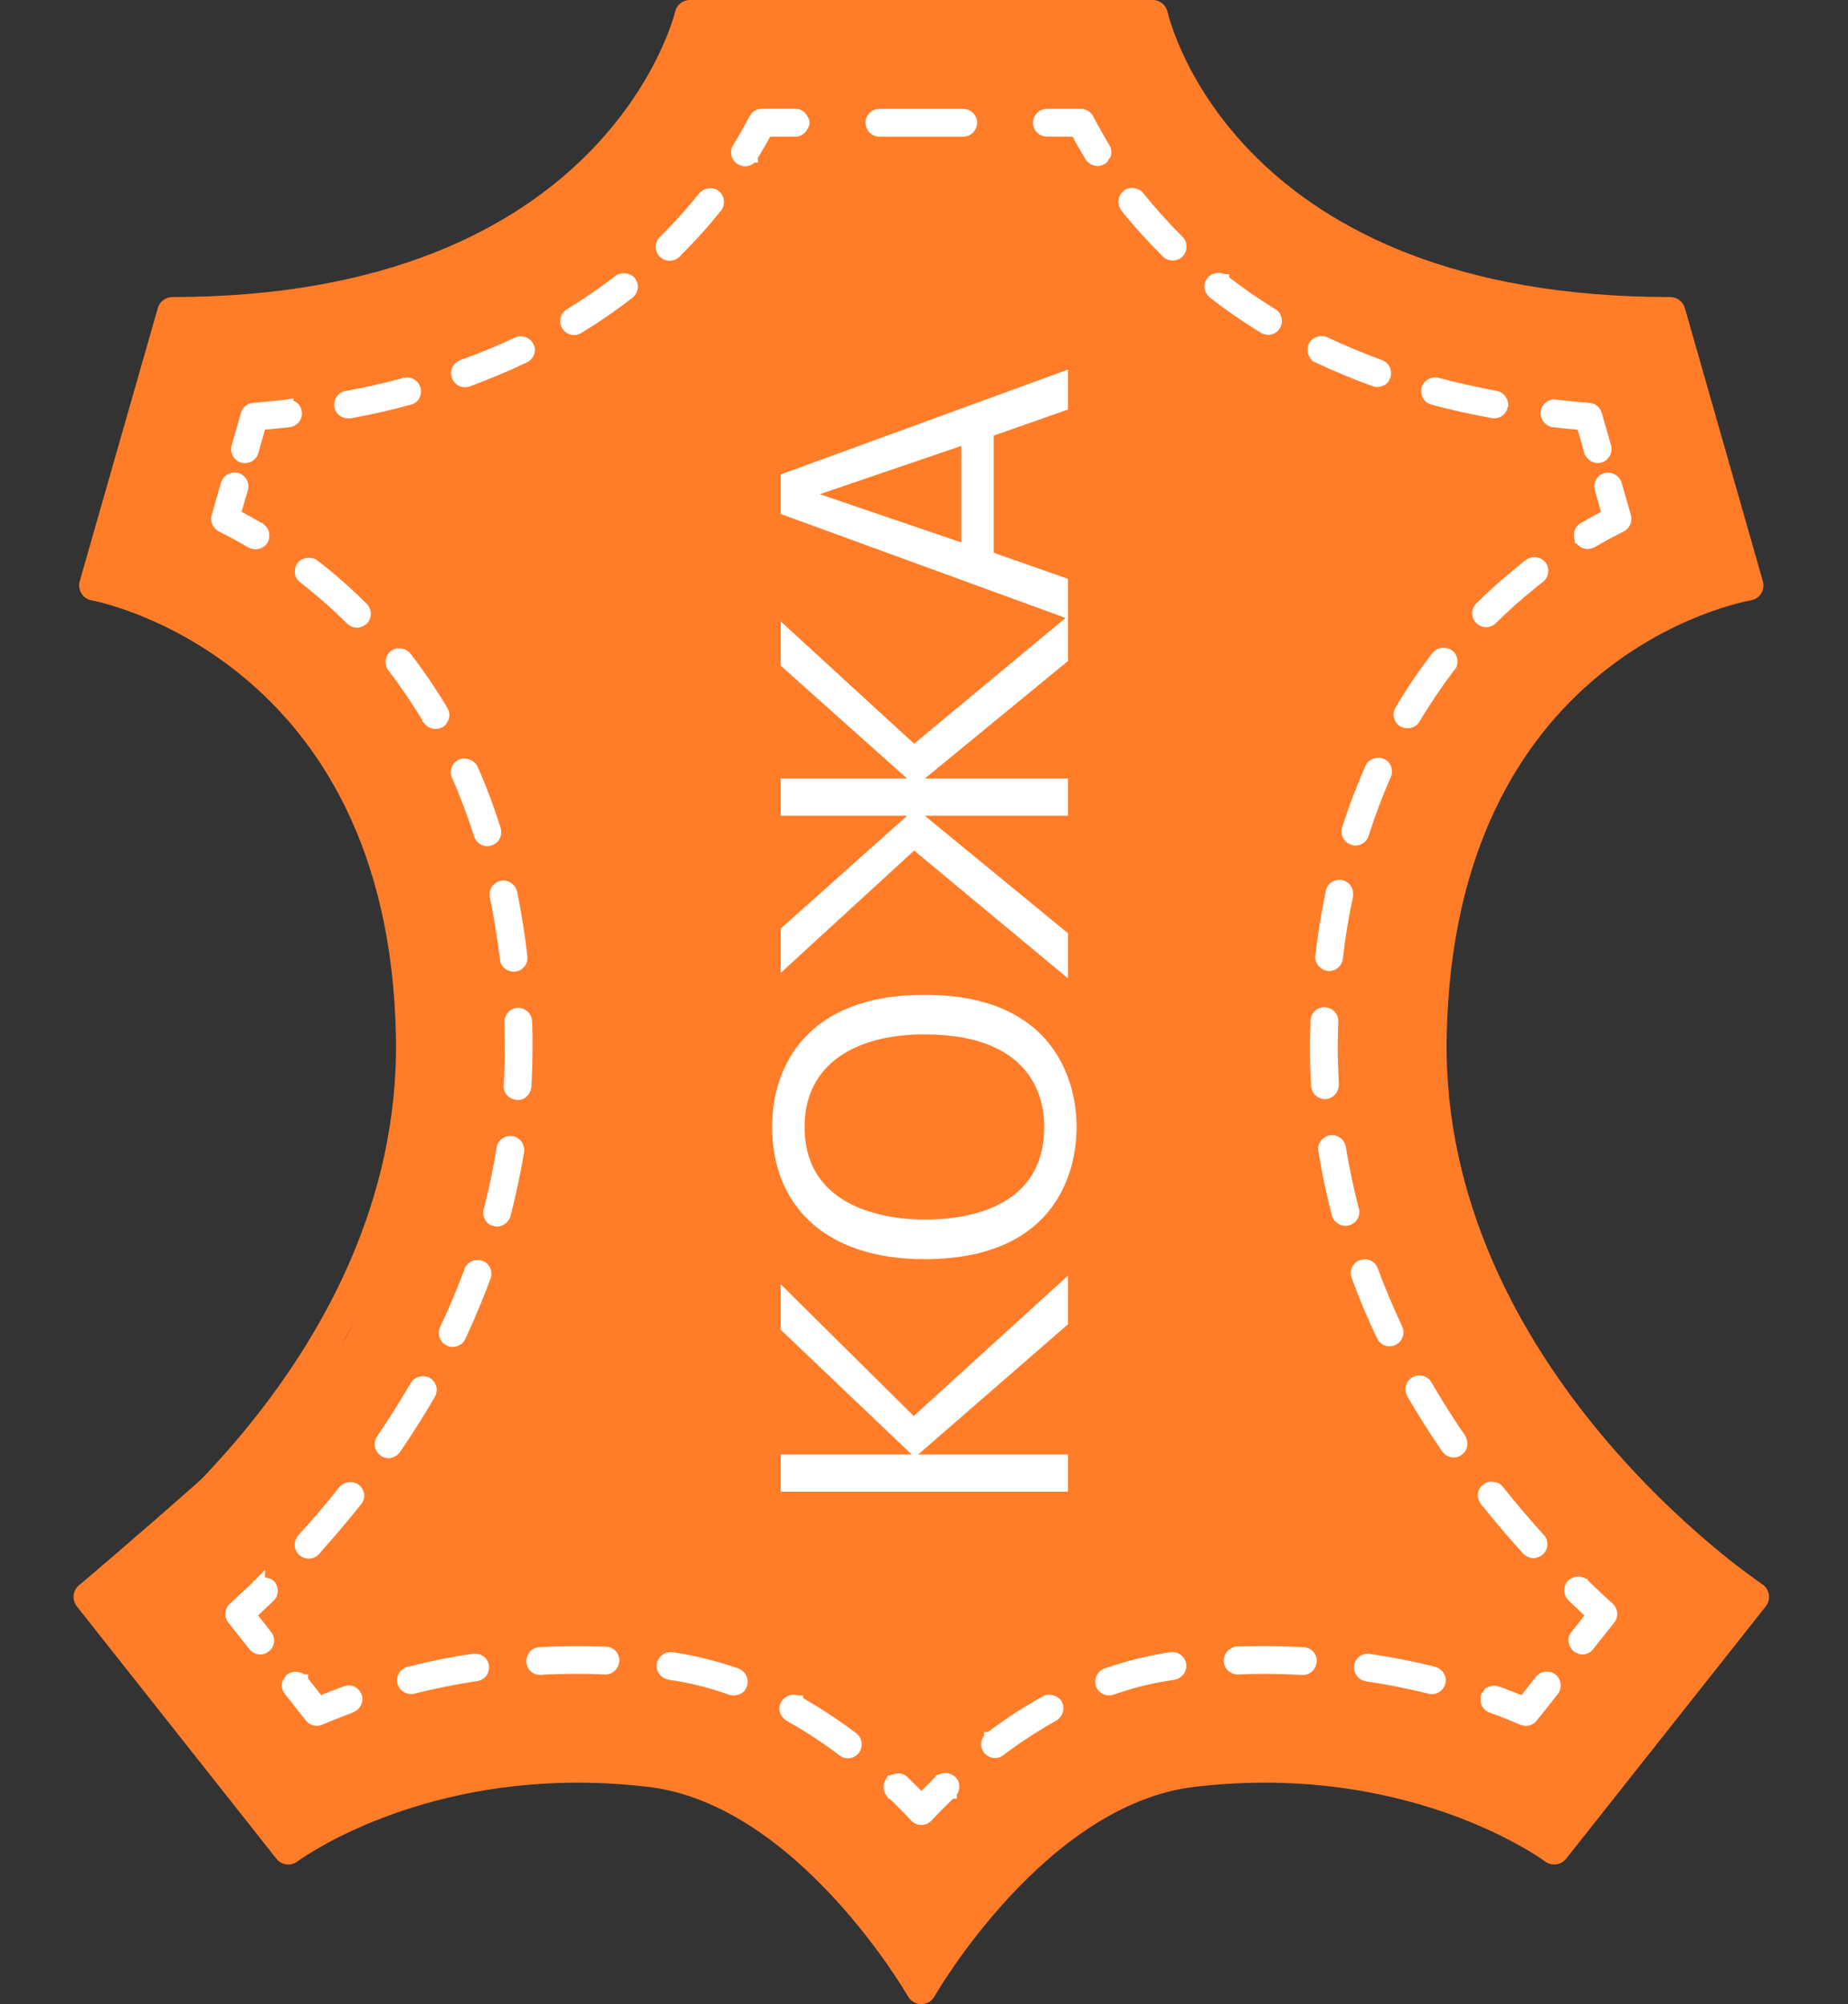 <?xml version="1.0" encoding="utf-8"?>
<!-- Generator: Adobe Illustrator 17.0.0, SVG Export Plug-In . SVG Version: 6.00 Build 0)  -->
<!DOCTYPE svg PUBLIC "-//W3C//DTD SVG 1.1//EN" "http://www.w3.org/Graphics/SVG/1.1/DTD/svg11.dtd">
<svg version="1.1" id="Слой_1" xmlns="http://www.w3.org/2000/svg" xmlns:xlink="http://www.w3.org/1999/xlink" x="0px" y="0px"
	 width="56px" height="60.732px" viewBox="0 0 56 60.732" enable-background="new 0 0 56 60.732" xml:space="preserve">
<rect x="0" y="0" width="56" height="60.732" fill="#333333" stroke="none"/>
<path fill="#FF7D29" d="M53.402,48.006c-0.099-0.063-9.757-6.544-9.563-16.597c0.221-11.495,8.852-13.153,9.219-13.217
	c0.129-0.022,0.242-0.099,0.311-0.209c0.068-0.111,0.087-0.245,0.051-0.371l-2.364-8.277c-0.057-0.197-0.239-0.334-0.445-0.334
	c-13.097,0-15.15-8.29-15.231-8.644C35.331,0.149,35.146,0,34.932,0H20.905c-0.215,0-0.401,0.149-0.448,0.359
	c-0.021,0.087-2.096,8.642-15.233,8.642c-0.205,0-0.385,0.137-0.442,0.334l-2.366,8.277c-0.036,0.125-0.016,0.26,0.052,0.372
	c0.07,0.11,0.183,0.185,0.312,0.209c0.089,0.015,8.998,1.692,9.218,13.216c0.195,10.053-9.465,16.534-9.563,16.598
	c-0.107,0.07-0.181,0.184-0.201,0.313c-0.02,0.125,0.014,0.257,0.093,0.356l6.05,7.65c0.155,0.195,0.438,0.232,0.638,0.08
	c0.032-0.023,3.215-2.387,8.489-2.387c0.699,0,1.415,0.044,2.126,0.126c4.527,0.528,7.854,6.297,7.887,6.354
	c0.082,0.145,0.234,0.232,0.4,0.232c0.165,0,0.318-0.088,0.399-0.232c0.033-0.058,3.353-5.825,7.889-6.354
	c0.711-0.082,1.427-0.126,2.126-0.126c5.254,0,8.457,2.363,8.49,2.387c0.197,0.149,0.48,0.115,0.636-0.08l6.052-7.65
	c0.08-0.1,0.113-0.231,0.092-0.356C53.581,48.19,53.51,48.077,53.402,48.006z M47.004,55.418c-1.023-0.65-4.087-2.319-8.672-2.319
	c-0.734,0-1.487,0.045-2.233,0.132c-4.079,0.476-7.123,4.553-8.18,6.169c-1.058-1.615-4.103-5.691-8.181-6.169
	c-0.747-0.087-1.498-0.132-2.233-0.132c-4.585,0-7.648,1.669-8.672,2.319l-5.484-6.934c1.898-1.398,9.749-7.757,9.568-17.093
	c-0.204-10.653-7.5-13.428-9.487-13.985l2.14-7.487C17.576,9.783,20.68,2.621,21.247,0.92h13.344
	c0.567,1.701,3.669,8.863,15.674,8.999l2.141,7.488c-1.985,0.557-9.282,3.333-9.485,13.985c-0.182,9.336,7.67,15.694,9.568,17.093
	L47.004,55.418z"/>
<path fill="#FF7D29" d="M5.194,9.213l-2.293,8.731c0,0,7.626,1.86,8.972,8.928c1.346,7.067-0.602,12.38-1.446,13.735
	c-0.844,1.354-7.994,7.4-7.994,7.4l6.581,8.399c0,0,2.039-2.819,8.631-3.074c6.592-0.256,9.585,5.858,9.585,5.858l0.605,1.177
	l1.941-2.803c0,0,3.51-3.897,8.089-3.946s9.239,2.531,9.239,2.531l5.825-7.817c0,0-4.371-3.375-6.23-6.463
	c-1.86-3.089-3.425-4.922-3.502-11.896C43.12,23,50.094,18.462,51.575,18.175c1.48-0.287,1.355-0.669,1.355-0.669l-2.422-8.293
	c0,0-9.586-0.197-11.21-2.771c-0.809-1.284-2.991-2.953-2.991-2.953l-1.643-3.083h-13.76c0,0-2.836,6.735-7.052,7.595
	C9.637,8.861,8.49,9.625,8.49,9.625L5.194,9.213z"/>
<g>
	<g>
		<path fill="#FFFFFF" d="M10.483,51.282L10.483,51.282c-0.004,0.001-0.007,0-0.01,0.001c-0.282,0.104-0.55,0.209-0.803,0.313
			l-0.528-0.668l0,0v-0.003c-0.047-0.061-0.12-0.078-0.194-0.072c-0.045,0.003-0.09,0.006-0.127,0.036
			c-0.014,0.012-0.014,0.029-0.025,0.045c-0.029,0.034-0.057,0.068-0.06,0.113c-0.005,0.057,0.009,0.116,0.047,0.164l0.637,0.806
			c0.044,0.057,0.111,0.089,0.18,0.089c0.03,0,0.061-0.007,0.09-0.02c0.292-0.126,0.606-0.248,0.942-0.372
			c0.001-0.001,0.002-0.001,0.003-0.001c0,0,0,0,0.006,0h0.007c0.014-0.008,0.02-0.021,0.033-0.028
			c0.015-0.011,0.029-0.021,0.041-0.035c0.041-0.043,0.07-0.095,0.07-0.156c0-0.028,0-0.056-0.014-0.076
			C10.737,51.302,10.599,51.232,10.483,51.282z"/>
		<path fill="#FFFFFF" d="M9.599,52.297c-0.128,0-0.252-0.061-0.331-0.162L8.631,51.33c-0.066-0.082-0.098-0.189-0.087-0.3
			c0.009-0.106,0.072-0.18,0.105-0.22c-0.021,0.025,0.001-0.03,0.047-0.067c0.088-0.07,0.182-0.076,0.238-0.081
			c0.002,0,0.004,0,0.007,0c0.116,0,0.205,0.025,0.272,0.072h0.119v0.127l0.398,0.504c0.216-0.088,0.442-0.176,0.677-0.261
			l0.041-0.012c0.227-0.07,0.439,0.061,0.509,0.263c0.024,0.026,0.024,0.097,0.024,0.139c0,0.104-0.042,0.203-0.123,0.288
			c-0.021,0.025-0.049,0.045-0.069,0.06l-0.121,0.063c-0.321,0.12-0.624,0.237-0.905,0.358C9.716,52.283,9.657,52.297,9.599,52.297z
			 M8.999,51.119l0.6,0.796c0.004,0,0.008-0.002,0.01-0.002c0.288-0.123,0.593-0.243,0.917-0.362l0.053-0.027
			c0.001-0.001,0.003-0.003,0.004-0.003l-0.021-0.063l-0.054,0.016c-0.279,0.104-0.529,0.203-0.766,0.301L9.61,51.828l-0.561-0.709
			H8.999z"/>
	</g>
	<g>
		<path fill="#FFFFFF" d="M14.359,50.303c0,0,0,0-0.007,0c-0.65,0.096-1.308,0.226-1.952,0.39c-0.103,0.027-0.178,0.116-0.178,0.218
			c0,0.021,0.007,0.042,0.007,0.063c0.027,0.102,0.123,0.171,0.226,0.171c0.02,0,0.034,0,0.054-0.006
			c0.624-0.157,1.268-0.287,1.917-0.384c0.117-0.014,0.199-0.109,0.199-0.226c0-0.015,0-0.021,0-0.034
			C14.606,50.37,14.496,50.288,14.359,50.303z"/>
		<path fill="#FFFFFF" d="M12.456,51.334c-0.192,0-0.36-0.128-0.411-0.311l-0.007-0.051c-0.004-0.021-0.006-0.041-0.006-0.063
			c0-0.188,0.131-0.354,0.32-0.402c0.64-0.163,1.303-0.296,1.973-0.395l0.066-0.003c0.216,0,0.39,0.145,0.424,0.353l0.002,0.065
			c0,0.217-0.154,0.391-0.368,0.415c-0.627,0.094-1.266,0.223-1.893,0.379C12.518,51.334,12.481,51.334,12.456,51.334z
			 M12.417,50.932c0.007,0.012,0.022,0.021,0.038,0.021v0.191l0.011-0.191c0.635-0.161,1.287-0.291,1.932-0.388l0.036-0.036
			c-0.001-0.025-0.017-0.036-0.044-0.036c-0.668,0.096-1.318,0.226-1.943,0.386c-0.021,0.006-0.034,0.022-0.034,0.032
			C12.415,50.918,12.416,50.924,12.417,50.932z"/>
	</g>
	<g>
		<path fill="#FFFFFF" d="M18.358,50.09c-0.719-0.027-1.363-0.02-2.007,0.015c-0.116,0.006-0.212,0.102-0.212,0.226
			c0,0.007,0,0.007,0,0.013c0.006,0.126,0.103,0.22,0.226,0.22h0.013c0.007,0,0.014,0,0.021-0.008
			c0.691-0.032,1.349-0.032,1.938-0.006h0.007c0.124,0,0.226-0.103,0.233-0.227v-0.006C18.577,50.194,18.475,50.09,18.358,50.09z"/>
		<path fill="#FFFFFF" d="M16.379,50.754h-0.013c-0.226,0-0.405-0.172-0.417-0.4c0-0.246,0.172-0.429,0.394-0.44
			c0.646-0.036,1.295-0.042,2.024-0.015l0,0c0.215,0,0.402,0.191,0.402,0.418c-0.013,0.245-0.198,0.424-0.424,0.424
			c-0.593-0.027-1.2-0.023-1.855,0.002l-0.004,0.004L16.379,50.754z M16.331,50.343c0,0,0.003,0.016,0.016,0.024l0.045-0.003
			c0.698-0.034,1.361-0.03,1.956-0.006c0.019,0,0.039-0.022,0.04-0.047c-0.799-0.103-1.387-0.052-2.024-0.017L16.331,50.343z"/>
	</g>
	<g>
		<path fill="#FFFFFF" d="M22.316,50.74c-0.651-0.227-1.309-0.39-1.965-0.486c-0.123-0.014-0.239,0.068-0.26,0.198
			c0,0.008,0,0.021,0,0.034c0,0.11,0.075,0.206,0.185,0.227c0.007,0,0.007,0,0.007,0c0.006,0,0.013,0,0.027,0
			c0.616,0.089,1.239,0.245,1.855,0.466c0.021,0.006,0.048,0.006,0.069,0.006c0.102,0,0.192-0.06,0.219-0.148
			c0.014-0.027,0.014-0.056,0.014-0.084C22.467,50.856,22.405,50.776,22.316,50.74z"/>
		<path fill="#FFFFFF" d="M22.234,51.376c-0.03,0-0.075,0-0.121-0.014c-0.617-0.221-1.229-0.374-1.83-0.459
			c-0.24-0.039-0.384-0.214-0.384-0.417l0.002-0.064c0.034-0.209,0.212-0.361,0.423-0.361l0.054,0.004
			c0.668,0.098,1.34,0.266,2,0.495c0.173,0.07,0.279,0.223,0.279,0.393c0,0.039,0,0.104-0.037,0.173
			C22.585,51.261,22.423,51.376,22.234,51.376z M20.324,50.443c-0.017,0-0.04,0.011-0.044,0.039c0.002,0.019,0.01,0.038,0.032,0.043
			c0.652,0.088,1.289,0.248,1.918,0.475l0.004-0.006c0.022,0,0.034-0.011,0.036-0.014l0.046-0.24l-0.063,0.181
			C21.616,50.698,20.967,50.537,20.324,50.443z"/>
	</g>
	<g>
		<path fill="#FFFFFF" d="M24.18,51.59c-0.008-0.008-0.021-0.014-0.028-0.014c0-0.008-0.007-0.008-0.007-0.008
			c-0.109-0.055-0.247-0.007-0.308,0.098c-0.015,0.032-0.028,0.068-0.028,0.108c0,0.082,0.048,0.157,0.117,0.199
			c0.548,0.307,1.096,0.664,1.63,1.068c0.041,0.033,0.089,0.048,0.137,0.048c0.068,0,0.144-0.036,0.185-0.09
			c0.075-0.102,0.055-0.246-0.041-0.322C25.288,52.269,24.728,51.898,24.18,51.59z"/>
		<path fill="#FFFFFF" d="M25.692,53.281c-0.095,0-0.184-0.032-0.256-0.09c-0.511-0.387-1.052-0.742-1.604-1.051
			c-0.134-0.082-0.214-0.221-0.214-0.366c0-0.074,0.021-0.136,0.043-0.185c0.115-0.199,0.331-0.278,0.521-0.212h0.153l0.003,0.082
			c0.527,0.301,1.069,0.659,1.611,1.064c0.182,0.145,0.216,0.407,0.081,0.589C25.952,53.217,25.82,53.281,25.692,53.281z
			 M24.01,51.768c0.581,0.361,1.135,0.724,1.661,1.122l0.021,0.009c0.01,0,0.028-0.009,0.033-0.015
			c0.012-0.017,0.006-0.045-0.009-0.057c-0.54-0.403-1.084-0.762-1.611-1.06L24.01,51.768L24.01,51.768z"/>
	</g>
	<g>
		<path fill="#FFFFFF" d="M8.163,48.044C8.162,48.044,8.163,48.044,8.163,48.044c-0.028-0.028-0.063-0.031-0.097-0.041
			c-0.079-0.025-0.163-0.024-0.226,0.035v-0.003c-0.001,0.002-0.001,0.003-0.002,0.006c-0.254,0.245-0.503,0.479-0.742,0.694
			c-0.09,0.082-0.102,0.218-0.026,0.313l0.637,0.807c0.045,0.058,0.113,0.088,0.18,0.088c0.05,0,0.1-0.017,0.143-0.051
			c0.1-0.078,0.116-0.223,0.038-0.322l-0.505-0.64c0.193-0.176,0.393-0.364,0.596-0.561C8.25,48.283,8.251,48.137,8.163,48.044
			L8.163,48.044z"/>
		<path fill="#FFFFFF" d="M7.886,50.134c-0.13,0-0.25-0.058-0.331-0.161l-0.636-0.806c-0.137-0.173-0.116-0.424,0.048-0.573
			c0.227-0.204,0.462-0.426,0.703-0.657L7.677,47.9l0.026,0.002l0.327-0.33V47.8c0.031,0.004,0.063,0.01,0.094,0.021
			c0.048,0.012,0.115,0.03,0.172,0.087l0.025,0.029c0.065,0.079,0.099,0.178,0.096,0.281c-0.003,0.111-0.049,0.215-0.131,0.291
			c-0.157,0.153-0.313,0.302-0.466,0.443l0.395,0.5c0.07,0.09,0.102,0.2,0.087,0.312c-0.014,0.112-0.07,0.211-0.158,0.279
			C8.073,50.102,7.982,50.134,7.886,50.134z M7.767,48.373c-0.186,0.176-0.367,0.345-0.543,0.504
			c-0.016,0.014-0.018,0.038-0.004,0.054l0.667,0.821c0.008,0,0.016-0.003,0.022-0.009l0.159-0.173l-0.15,0.117L7.301,48.91
			l0.132-0.121c0.192-0.175,0.39-0.361,0.591-0.557l-0.052-0.054L7.767,48.373z"/>
	</g>
	<g>
		<path fill="#FFFFFF" d="M15.934,30.957c-0.006-0.124-0.103-0.226-0.226-0.226h-0.013c-0.124,0.007-0.22,0.109-0.22,0.233v0.006
			c0.007,0.124,0.007,0.248,0.007,0.37v0.054c0.007,0.11,0.007,0.215,0.007,0.322c0,0.406-0.014,0.804-0.034,1.18
			c0,0.006,0,0.006,0,0.014c-0.007,0.123,0.089,0.219,0.205,0.225c0.007,0.01,0.014,0.01,0.021,0.01
			c0.123,0,0.219-0.099,0.233-0.222c0.021-0.402,0.034-0.808,0.034-1.204c0-0.13,0-0.262,0-0.384l-0.007-0.063
			C15.941,31.169,15.941,31.061,15.934,30.957z"/>
		<path fill="#FFFFFF" d="M15.681,33.335l-0.106-0.02c-0.19-0.046-0.323-0.216-0.311-0.416c0.02-0.387,0.033-0.78,0.033-1.183
			c0-0.104,0-0.204-0.006-0.311V31.34c0-0.119,0-0.238-0.007-0.359c0-0.243,0.175-0.429,0.4-0.44h0.001
			c0.245,0,0.428,0.179,0.44,0.406c0.006,0.104,0.006,0.218,0.006,0.325l0.005,0.042l0.001,0.404c0,0.4-0.013,0.808-0.034,1.215
			C16.079,33.168,15.897,33.335,15.681,33.335z M15.708,30.923c-0.024,0-0.042,0.018-0.042,0.042
			c0.006,0.122,0.006,0.249,0.006,0.376v0.054c0.007,0.104,0.007,0.211,0.007,0.322c0,0.409-0.013,0.81-0.034,1.19l0.076,0.004
			c0-0.003,0.001-0.006,0.001-0.009c0.02-0.388,0.033-0.79,0.033-1.184l-0.006-0.426c0-0.119,0-0.224-0.006-0.322
			C15.742,30.944,15.725,30.923,15.708,30.923z"/>
	</g>
	<g>
		<path fill="#FFFFFF" d="M12.997,21.788c0,0,0,0,0.007,0.007c0.041,0.062,0.116,0.103,0.192,0.103c0.041,0,0.082-0.007,0.116-0.027
			c0.069-0.042,0.11-0.116,0.117-0.2c0-0.041-0.015-0.081-0.035-0.123c-0.342-0.569-0.712-1.117-1.109-1.63
			c-0.076-0.096-0.226-0.117-0.323-0.042c-0.054,0.042-0.088,0.116-0.088,0.185c0,0.048,0.013,0.096,0.047,0.137
			c0.391,0.508,0.747,1.035,1.069,1.575C12.99,21.774,12.997,21.782,12.997,21.788z"/>
		<path fill="#FFFFFF" d="M13.195,22.089c-0.139,0-0.273-0.072-0.351-0.188l-0.056-0.055l0.008-0.028
			c-0.331-0.541-0.669-1.038-1.027-1.501c-0.055-0.066-0.087-0.155-0.087-0.254c0-0.131,0.063-0.26,0.165-0.337
			c0.165-0.13,0.452-0.096,0.588,0.076c0.386,0.5,0.764,1.055,1.122,1.649c0.045,0.09,0.062,0.155,0.062,0.221
			c-0.013,0.163-0.091,0.292-0.21,0.364C13.348,22.071,13.276,22.089,13.195,22.089z M13.149,21.668l0.046,0.039
			c0.016,0,0.023-0.003,0.023-0.003c0.008-0.006,0.017-0.024,0.02-0.048c-0.358-0.591-0.727-1.131-1.105-1.621v0.001l-0.055-0.007
			l0.002,0.003l-0.006,0.051C12.456,20.58,12.817,21.113,13.149,21.668z"/>
	</g>
	<g>
		<path fill="#FFFFFF" d="M9.757,17.336c-0.089-0.069-0.171-0.137-0.26-0.205c-0.096-0.076-0.247-0.055-0.322,0.041
			c-0.034,0.042-0.048,0.089-0.048,0.137c-0.007,0.075,0.027,0.143,0.089,0.185l0.048,0.042c0.068,0.054,0.137,0.109,0.206,0.165
			c0.404,0.321,0.801,0.684,1.184,1.06c0.042,0.042,0.103,0.069,0.165,0.069s0.116-0.027,0.164-0.069
			c0.041-0.04,0.062-0.102,0.062-0.164c0-0.061-0.021-0.116-0.062-0.157C10.586,18.042,10.175,17.672,9.757,17.336z"/>
		<path fill="#FFFFFF" d="M10.819,19.02c-0.111,0-0.22-0.045-0.299-0.124c-0.425-0.416-0.807-0.76-1.169-1.046l-0.259-0.21
			c-0.103-0.067-0.167-0.201-0.155-0.348c0-0.079,0.032-0.17,0.092-0.242c0.129-0.164,0.416-0.2,0.587-0.069
			c0.048,0.038,0.097,0.076,0.146,0.117l0.113,0.088c0.42,0.337,0.837,0.712,1.244,1.118c0.076,0.078,0.118,0.181,0.118,0.292
			c0,0.116-0.043,0.226-0.118,0.3C11.019,18.981,10.922,19.02,10.819,19.02z M9.381,17.284L9.38,17.286l-0.058,0.009l0.01,0.008
			l0.009,0.047l0.248,0.2c0.372,0.297,0.764,0.648,1.199,1.075l0.031,0.014c0.008,0,0.023-0.008,0.04-0.021
			c-0.407-0.439-0.813-0.805-1.22-1.131L9.381,17.284z"/>
	</g>
	<g>
		<path fill="#FFFFFF" d="M15.564,29.251c0.007,0,0.014,0,0.028,0c0.116-0.012,0.205-0.115,0.198-0.231c0-0.008,0-0.014,0-0.021
			v-0.008c-0.075-0.657-0.177-1.308-0.308-1.938c-0.027-0.116-0.151-0.206-0.274-0.177c-0.102,0.027-0.184,0.116-0.178,0.225
			c0,0.015,0,0.034,0,0.048c0.13,0.624,0.233,1.267,0.309,1.905C15.345,29.163,15.448,29.251,15.564,29.251z"/>
		<path fill="#FFFFFF" d="M15.603,29.442h-0.039c-0.216,0-0.403-0.169-0.417-0.376c-0.075-0.636-0.178-1.271-0.304-1.878
			l-0.004-0.086c-0.011-0.181,0.123-0.358,0.32-0.411l0.094-0.01c0.193,0,0.371,0.142,0.415,0.33c0.13,0.625,0.234,1.284,0.312,1.96
			l0.001,0.049c0.012,0.207-0.149,0.397-0.368,0.422C15.613,29.442,15.603,29.442,15.603,29.442z M15.253,27.063l0.001,0.006
			l-0.033,0.033v0.048c0.125,0.579,0.229,1.224,0.307,1.881l0.055,0.027c0.01-0.006,0.017-0.017,0.016-0.027
			c-0.075-0.681-0.178-1.327-0.305-1.938C15.292,27.081,15.27,27.063,15.253,27.063z"/>
	</g>
	<g>
		<path fill="#FFFFFF" d="M14.996,25.218c0-0.02,0-0.048-0.007-0.067c-0.198-0.638-0.431-1.252-0.692-1.842
			c-0.054-0.116-0.192-0.171-0.308-0.116c-0.082,0.034-0.137,0.116-0.137,0.212c0,0.028,0.007,0.061,0.021,0.088
			c0.253,0.576,0.479,1.179,0.677,1.794c0.028,0.097,0.117,0.164,0.22,0.164c0.021,0,0.041-0.006,0.068-0.012
			C14.934,25.411,14.996,25.322,14.996,25.218z"/>
		<path fill="#FFFFFF" d="M14.77,25.642c-0.187,0-0.353-0.124-0.403-0.301c-0.2-0.621-0.426-1.218-0.668-1.771
			c-0.021-0.042-0.037-0.106-0.037-0.166c0-0.172,0.1-0.326,0.255-0.39c0.169-0.079,0.456,0.006,0.554,0.212
			c0.27,0.61,0.504,1.237,0.701,1.867c0.016,0.046,0.016,0.096,0.016,0.124c0,0.191-0.119,0.353-0.295,0.403
			C14.843,25.634,14.81,25.642,14.77,25.642z M14.085,23.361l-0.041,0.043c0.252,0.575,0.483,1.185,0.688,1.826l0.032,0.025
			l0.041-0.038c-0.19-0.627-0.42-1.239-0.682-1.832C14.115,23.37,14.098,23.361,14.085,23.361z"/>
	</g>
	<g>
		<path fill="#FFFFFF" d="M13.044,42.112c-0.007-0.082-0.048-0.158-0.117-0.191c-0.109-0.063-0.253-0.026-0.315,0.081
			c-0.315,0.542-0.657,1.09-1.027,1.63c-0.027,0.042-0.041,0.084-0.041,0.132c0,0.074,0.034,0.143,0.096,0.19
			c0.041,0.021,0.082,0.042,0.13,0.042c0.075,0,0.144-0.042,0.191-0.103c0.377-0.556,0.733-1.117,1.048-1.659
			C13.031,42.194,13.044,42.152,13.044,42.112z"/>
		<path fill="#FFFFFF" d="M11.771,44.188c-0.093,0-0.165-0.036-0.217-0.063c-0.138-0.102-0.2-0.228-0.2-0.361
			c0-0.086,0.024-0.163,0.072-0.237c0.352-0.514,0.694-1.058,1.022-1.62c0.106-0.189,0.38-0.264,0.575-0.15
			c0.113,0.054,0.199,0.187,0.212,0.342c0,0.083-0.018,0.153-0.055,0.226c-0.314,0.54-0.669,1.103-1.059,1.678
			C12.025,44.123,11.9,44.188,11.771,44.188z M12.833,42.087v0.002l-0.055,0.009c-0.332,0.571-0.679,1.124-1.034,1.642
			c-0.001,0.05,0.019,0.063,0.029,0.065c0.009-0.001,0.025-0.012,0.039-0.029c0.377-0.557,0.728-1.11,1.034-1.636l-0.007-0.003
			L12.833,42.087z"/>
	</g>
	<g>
		<path fill="#FFFFFF" d="M14.55,38.387c-0.116-0.048-0.246,0.015-0.294,0.124c0,0.007,0,0.007,0,0.013
			c-0.007,0.008-0.007,0.016-0.007,0.021c-0.219,0.582-0.465,1.17-0.739,1.752c-0.014,0.028-0.021,0.063-0.021,0.098
			c0,0.088,0.048,0.171,0.13,0.204c0.027,0.021,0.062,0.028,0.096,0.028c0.089,0,0.171-0.055,0.213-0.13c0-0.006,0-0.006,0-0.006
			c0.28-0.597,0.534-1.206,0.76-1.81c0.006-0.026,0.013-0.054,0.013-0.082C14.701,38.503,14.64,38.413,14.55,38.387z"/>
		<path fill="#FFFFFF" d="M13.715,40.818c-0.071,0-0.136-0.019-0.189-0.053c-0.14-0.065-0.228-0.209-0.228-0.371
			c0-0.066,0.014-0.129,0.041-0.183c0.255-0.542,0.498-1.116,0.719-1.703l0.022-0.074c0.089-0.203,0.337-0.308,0.541-0.225
			c0.153,0.045,0.27,0.209,0.27,0.39c0,0.053-0.011,0.098-0.019,0.129c-0.24,0.644-0.491,1.243-0.754,1.806v0.006l-0.025,0.051
			C14.018,40.729,13.868,40.818,13.715,40.818z M14.43,38.607l-0.001,0.005c-0.229,0.607-0.48,1.201-0.746,1.767l0.025,0.01
			l0.021,0.044c0.008-0.004,0.017-0.01,0.023-0.018l0.002-0.004c0.265-0.564,0.519-1.169,0.754-1.796l-0.007-0.002l-0.022-0.051
			l-0.032-0.006L14.43,38.607z"/>
	</g>
	<g>
		<path fill="#FFFFFF" d="M10.435,45.18c-0.39,0.5-0.815,0.993-1.253,1.472c-0.041,0.05-0.062,0.109-0.062,0.172
			c0.007,0.062,0.027,0.116,0.076,0.158c0.041,0.033,0.095,0.06,0.157,0.06c0.062,0,0.123-0.026,0.171-0.074v-0.006
			c0.445-0.493,0.87-0.994,1.267-1.493c0.035-0.042,0.055-0.09,0.055-0.146c0-0.066-0.034-0.134-0.089-0.176
			C10.661,45.071,10.51,45.09,10.435,45.18z"/>
		<path fill="#FFFFFF" d="M9.354,47.232c-0.098,0-0.194-0.036-0.277-0.102c-0.086-0.073-0.133-0.169-0.146-0.286
			c-0.001-0.13,0.035-0.231,0.104-0.315c0.482-0.527,0.889-1.005,1.249-1.468c0.144-0.17,0.422-0.196,0.59-0.066
			c0.101,0.076,0.163,0.199,0.163,0.326c0,0.099-0.033,0.188-0.099,0.268c-0.389,0.488-0.801,0.975-1.223,1.445v0.006L9.66,47.103
			C9.577,47.185,9.465,47.232,9.354,47.232z M10.435,45.18l0.151,0.118c-0.367,0.469-0.78,0.955-1.263,1.482
			c-0.006,0.007-0.011,0.023-0.011,0.043l0.042,0.027c0.004,0,0.012-0.002,0.021-0.006l0.009-0.013
			c0.434-0.48,0.858-0.979,1.259-1.483H10.64l-0.001-0.053L10.435,45.18z"/>
	</g>
	<g>
		<path fill="#FFFFFF" d="M15.503,34.614c-0.131-0.021-0.247,0.069-0.267,0.191c-0.096,0.622-0.233,1.261-0.397,1.884
			c-0.006,0.014-0.006,0.034-0.006,0.055c-0.008,0.102,0.068,0.197,0.164,0.219c0.02,0.007,0.041,0.015,0.061,0.015
			c0.103,0,0.199-0.076,0.226-0.172c0.165-0.638,0.302-1.28,0.412-1.926c0-0.013,0-0.025,0-0.034
			C15.695,34.73,15.613,34.634,15.503,34.614z"/>
		<path fill="#FFFFFF" d="M15.057,37.169c-0.05,0-0.092-0.016-0.127-0.027c-0.164-0.033-0.302-0.217-0.288-0.412
			c-0.001-0.021-0.001-0.071,0.026-0.125c0.156-0.609,0.289-1.236,0.379-1.827c0.034-0.209,0.209-0.356,0.418-0.356l0.068,0.004
			c0.207,0.039,0.353,0.215,0.353,0.421l-0.003,0.065c-0.11,0.649-0.25,1.302-0.414,1.942
			C15.416,37.037,15.243,37.169,15.057,37.169z M15.469,34.803c-0.024,0-0.042,0.015-0.044,0.034
			c-0.092,0.603-0.228,1.242-0.4,1.901l0.013,0.003l0.025,0.042l-0.005,0.003c0.016,0,0.038-0.018,0.042-0.032
			c0.161-0.624,0.298-1.268,0.407-1.905C15.503,34.822,15.486,34.806,15.469,34.803z"/>
	</g>
	<g>
		<path fill="#FFFFFF" d="M7.845,16.023c-0.002,0-0.002-0.005-0.005-0.006c-0.254-0.147-0.502-0.285-0.746-0.409l0.228-0.799
			c0.001-0.001,0.004-0.003,0.005-0.006c0.034-0.124-0.041-0.252-0.158-0.288c-0.005,0-0.009,0.003-0.014,0.003
			c-0.054-0.015-0.106-0.006-0.153,0.017c-0.005,0.001-0.011,0.004-0.016,0.007c-0.046,0.027-0.082,0.072-0.1,0.125
			C6.885,14.67,6.882,14.67,6.88,14.673c0,0.001,0,0.003,0,0.003l-0.282,0.988c-0.03,0.106,0.02,0.218,0.119,0.269
			c0.287,0.144,0.585,0.303,0.89,0.482c0.002,0.001,0.004,0.001,0.006,0.001c0.003,0,0.007,0.003,0.007,0.003l0.007,0.007
			c0.034,0.02,0.076,0.027,0.117,0.027c0.082,0,0.157-0.04,0.198-0.109c0.021-0.034,0.027-0.076,0.027-0.124
			c0-0.076-0.041-0.151-0.109-0.192C7.855,16.023,7.851,16.024,7.845,16.023z"/>
		<path fill="#FFFFFF" d="M7.743,16.645c-0.083,0-0.155-0.018-0.215-0.054l-0.019-0.01c-0.276-0.164-0.563-0.319-0.878-0.478
			c-0.18-0.09-0.271-0.297-0.217-0.491l0.268-0.936l-0.004-0.01l0.051-0.118c0.037-0.072,0.092-0.131,0.162-0.17
			c0.113-0.057,0.19-0.069,0.274-0.054l0.058,0.009c0.222,0.066,0.351,0.298,0.289,0.522L7.32,15.509
			c0.195,0.103,0.394,0.213,0.595,0.332l0.034,0.003l0.04,0.042c0.107,0.078,0.172,0.203,0.172,0.336
			c0,0.088-0.018,0.16-0.054,0.223C8.031,16.567,7.892,16.645,7.743,16.645z M7.685,16.241l0.07,0.045l-0.011-0.022
			c0.015,0,0.028-0.007,0.034-0.017l-0.031-0.02L7.7,16.156c-0.241-0.139-0.468-0.264-0.692-0.378l-0.14-0.072l0.281-0.985
			c-0.006-0.003-0.013-0.011-0.022-0.017l-0.018-0.001l0,0l-0.042,0.028l-0.022,0.055l-0.262,0.929
			c-0.005,0.02,0.004,0.039,0.021,0.048C7.118,15.921,7.406,16.077,7.685,16.241z"/>
	</g>
	<g>
		<path fill="#FFFFFF" d="M8.704,12.3c0,0,0,0-0.001,0v-0.003c-0.004,0-0.01,0.004-0.014,0.006
			c-0.326,0.036-0.659,0.069-0.999,0.094c-0.096,0.007-0.177,0.073-0.203,0.166l-0.282,0.988c-0.035,0.121,0.035,0.248,0.158,0.284
			c0.021,0.006,0.042,0.009,0.063,0.009c0.1,0,0.192-0.065,0.221-0.167l0.239-0.836c0.295-0.024,0.585-0.051,0.871-0.083
			c0.126-0.015,0.217-0.128,0.203-0.254C8.944,12.377,8.831,12.285,8.704,12.3z"/>
		<path fill="#FFFFFF" d="M7.424,14.035c-0.039,0-0.077-0.006-0.115-0.017c-0.108-0.031-0.199-0.103-0.252-0.202
			c-0.055-0.099-0.068-0.212-0.037-0.319l0.282-0.987c0.047-0.168,0.197-0.291,0.372-0.303c0.329-0.027,0.65-0.057,0.965-0.093
			l0.255-0.043v0.073c0.142,0.06,0.237,0.185,0.253,0.337c0.027,0.227-0.139,0.438-0.37,0.464c-0.246,0.028-0.494,0.052-0.746,0.073
			l-0.203,0.709C7.779,13.909,7.612,14.035,7.424,14.035z M8.695,12.491c-0.338,0.04-0.661,0.071-0.991,0.095l-0.316,1.015
			l-0.026,0.233l0.052-0.184l0.01,0.001c0.014,0,0.031-0.009,0.037-0.027l0.276-0.964l0.131-0.01
			c0.294-0.024,0.583-0.052,0.865-0.084c0.021-0.003,0.037-0.022,0.034-0.043c-0.002-0.02-0.018-0.033-0.037-0.033L8.695,12.491
			L8.695,12.491z"/>
	</g>
	<g>
		<path fill="#FFFFFF" d="M20.289,7.708c0.062,0,0.117-0.021,0.165-0.062V7.64c0.445-0.43,0.863-0.896,1.246-1.375
			c0.035-0.041,0.048-0.096,0.048-0.151c0-0.068-0.034-0.13-0.082-0.171C21.57,5.86,21.419,5.88,21.337,5.977
			c-0.37,0.465-0.78,0.917-1.205,1.342c-0.048,0.04-0.069,0.103-0.069,0.164S20.084,7.6,20.125,7.64
			C20.173,7.688,20.228,7.708,20.289,7.708z"/>
		<path fill="#FFFFFF" d="M20.289,7.899c-0.114,0-0.218-0.042-0.299-0.124c-0.076-0.076-0.118-0.181-0.118-0.292
			c0-0.124,0.048-0.234,0.135-0.309c0.431-0.431,0.831-0.877,1.181-1.316c0.153-0.18,0.434-0.204,0.602-0.06
			c0.094,0.079,0.148,0.195,0.148,0.315c0,0.107-0.032,0.202-0.092,0.272c-0.384,0.481-0.79,0.932-1.202,1.334v0.009l-0.066,0.063
			C20.496,7.864,20.396,7.899,20.289,7.899z M21.337,5.977l0.149,0.119c-0.358,0.451-0.769,0.908-1.22,1.359l-0.006,0.05
			l0.029,0.012c0.008,0,0.014,0,0.021-0.003l0.011-0.012c0.421-0.406,0.834-0.863,1.23-1.358H21.55l-0.009-0.057L21.337,5.977z"/>
	</g>
	<g>
		<path fill="#FFFFFF" d="M18.769,8.51c-0.479,0.37-0.979,0.712-1.493,1.027c-0.069,0.042-0.11,0.116-0.11,0.198
			c0,0.042,0.014,0.083,0.034,0.117c0.041,0.068,0.117,0.11,0.199,0.11c0.041,0,0.082-0.015,0.116-0.034
			c0.535-0.323,1.048-0.679,1.534-1.056c0.056-0.048,0.09-0.116,0.09-0.185c0-0.054-0.021-0.102-0.048-0.137
			C19.016,8.455,18.865,8.434,18.769,8.51z"/>
		<path fill="#FFFFFF" d="M17.399,10.153c-0.148,0-0.288-0.078-0.362-0.203c-0.042-0.068-0.062-0.143-0.062-0.215
			c0-0.149,0.075-0.285,0.201-0.361c0.52-0.319,1.017-0.66,1.475-1.015c0.168-0.131,0.455-0.096,0.589,0.073
			c0.058,0.073,0.089,0.165,0.089,0.255c0,0.124-0.057,0.245-0.156,0.33c-0.514,0.398-1.036,0.758-1.56,1.073
			C17.545,10.132,17.472,10.153,17.399,10.153z M17.364,9.753l0.035,0.209V9.771c0.002,0,0.01-0.003,0.02-0.009
			c0.51-0.306,1.02-0.657,1.513-1.041l0.159-0.171L18.94,8.669L18.886,8.66c-0.47,0.364-0.978,0.713-1.51,1.039l-0.175,0.152
			L17.364,9.753z"/>
	</g>
	<g>
		<path fill="#FFFFFF" d="M15.688,10.401c-0.535,0.252-1.097,0.485-1.678,0.689c-0.09,0.036-0.151,0.124-0.151,0.221
			c0,0.027,0.007,0.054,0.014,0.075c0.034,0.096,0.123,0.158,0.219,0.158c0.027,0,0.048-0.007,0.075-0.015
			c0.589-0.218,1.171-0.458,1.711-0.72c0.082-0.033,0.137-0.116,0.137-0.205c0-0.034-0.006-0.068-0.027-0.097
			C15.941,10.392,15.797,10.345,15.688,10.401z"/>
		<path fill="#FFFFFF" d="M14.092,11.736c-0.178,0-0.338-0.115-0.399-0.284c-0.017-0.054-0.024-0.099-0.024-0.141
			c0-0.176,0.109-0.335,0.273-0.398c0.568-0.201,1.126-0.431,1.665-0.685c0.186-0.096,0.458-0.007,0.55,0.188
			c0.035,0.054,0.052,0.117,0.052,0.189c0,0.165-0.103,0.318-0.254,0.381c-0.495,0.239-1.077,0.484-1.719,0.723
			C14.179,11.724,14.142,11.736,14.092,11.736z M15.812,10.582c-0.593,0.252-1.163,0.486-1.738,0.689
			c-0.011,0.004-0.023,0.022-0.023,0.04c0.008,0.027,0.023,0.039,0.039,0.042c0.644-0.237,1.213-0.478,1.707-0.715l-0.015-0.02
			L15.812,10.582z"/>
	</g>
	<g>
		<path fill="#FFFFFF" d="M10.545,12.488c0.013,0,0.034,0,0.048,0c0.623-0.116,1.233-0.252,1.808-0.41
			c0.096-0.02,0.171-0.117,0.165-0.22c0-0.021,0-0.04-0.008-0.061c-0.027-0.116-0.157-0.192-0.266-0.164c-0.007,0-0.007,0-0.014,0
			c-0.007,0.007-0.014,0.007-0.021,0.007c-0.582,0.157-1.171,0.287-1.753,0.397c-0.055,0.006-0.11,0.041-0.144,0.096
			c-0.035,0.048-0.048,0.11-0.041,0.17C10.339,12.414,10.435,12.488,10.545,12.488z"/>
		<path fill="#FFFFFF" d="M10.61,12.679h-0.065c-0.202,0-0.376-0.144-0.414-0.34c-0.015-0.125,0.012-0.233,0.073-0.316
			c0.055-0.09,0.16-0.16,0.273-0.176c0.59-0.11,1.164-0.239,1.699-0.382l0.021-0.022h0.08c-0.002-0.001,0.029-0.006,0.061-0.006
			c0.189,0,0.363,0.137,0.405,0.318c0.013,0.032,0.013,0.075,0.013,0.104c0.013,0.182-0.127,0.367-0.317,0.406
			c-0.544,0.151-1.158,0.29-1.812,0.412L10.61,12.679z M10.506,12.267c0.004,0.021,0.022,0.03,0.039,0.03l0.048,0.191L10.558,12.3
			c0.643-0.119,1.246-0.257,1.792-0.406l0.216-0.036l-0.191-0.013l-0.023,0.006L12.3,11.829h-0.009
			c-0.548,0.148-1.138,0.281-1.751,0.397l-0.22,0.078L10.506,12.267z"/>
	</g>
	<g>
		<path fill="#FFFFFF" d="M24.107,3.948c0.001,0,0.002,0.001,0.003,0.001c0.098,0,0.164-0.066,0.199-0.15
			c0.012-0.028,0.034-0.049,0.034-0.082l0,0l0,0c0-0.038-0.024-0.065-0.041-0.097c-0.038-0.074-0.101-0.132-0.189-0.132h-1.027
			c-0.085,0-0.165,0.047-0.203,0.123c-0.144,0.275-0.307,0.565-0.49,0.865l0,0c0,0.006-0.007,0.013-0.014,0.021
			c-0.021,0.034-0.035,0.075-0.035,0.116c0,0.083,0.041,0.158,0.109,0.199c0.041,0.02,0.083,0.034,0.124,0.034
			c0.075,0,0.15-0.034,0.191-0.103c0,0,0-0.006,0.007-0.006c0-0.004,0.001-0.007,0.003-0.011c0.165-0.269,0.313-0.528,0.446-0.778
			C23.224,3.948,24.107,3.948,24.107,3.948z"/>
		<path fill="#FFFFFF" d="M22.577,5.038c-0.066,0-0.134-0.018-0.208-0.054c-0.139-0.083-0.216-0.222-0.216-0.371
			c0-0.074,0.022-0.151,0.063-0.216l0.001,0.001l0.013-0.021c0.167-0.275,0.331-0.562,0.483-0.854
			c0.071-0.138,0.213-0.225,0.373-0.225h1.027c0.149,0,0.281,0.085,0.359,0.234c0.026,0.044,0.062,0.104,0.062,0.185
			c0,0.073-0.03,0.126-0.045,0.152C24.414,4.041,24.274,4.14,24.11,4.14l-0.771-0.001c-0.113,0.209-0.237,0.425-0.373,0.646v0.143
			h-0.104C22.787,4.999,22.687,5.038,22.577,5.038z M22.583,4.531v0.021l0.081-0.003c0.149-0.251,0.277-0.475,0.392-0.691
			l0.054-0.102l1.006-0.01l0.025-0.041l-0.03-0.025h-1.025C22.905,3.983,22.746,4.263,22.583,4.531z"/>
	</g>
	<g>
		<path fill="#FFFFFF" d="M29.185,3.491h-2.533c-0.131,0-0.233,0.103-0.233,0.226c0,0.13,0.103,0.233,0.233,0.233h2.533
			c0.13,0,0.233-0.103,0.233-0.233C29.418,3.594,29.314,3.491,29.185,3.491z"/>
		<path fill="#FFFFFF" d="M29.185,4.141h-2.533c-0.237,0-0.424-0.186-0.424-0.424c0-0.23,0.19-0.417,0.424-0.417h2.533
			c0.234,0,0.425,0.187,0.425,0.417C29.609,3.951,29.419,4.141,29.185,4.141z M26.651,3.682c-0.026,0-0.042,0.018-0.042,0.035
			c0,0.025,0.018,0.042,0.042,0.042h2.533c0.024,0,0.042-0.018,0.042-0.042c0-0.017-0.017-0.035-0.042-0.035H26.651z"/>
	</g>
	<g>
		<path fill="#FFFFFF" d="M33.448,4.706c0.009-0.016,0.026-0.026,0.031-0.042c0.014-0.057,0.006-0.12-0.028-0.174
			c-0.186-0.305-0.351-0.598-0.495-0.877c-0.042-0.076-0.12-0.123-0.205-0.123h-1.026c-0.127,0-0.231,0.103-0.231,0.229
			c0,0.127,0.104,0.23,0.231,0.23h0.888c0.135,0.251,0.283,0.512,0.448,0.781v0c0.023,0.038,0.06,0.065,0.098,0.083
			c0.032,0.015,0.063,0.025,0.099,0.025l0,0c0,0,0.002,0,0.003,0c0.039,0,0.078-0.013,0.11-0.033c0.004,0,0.005,0,0.007-0.001
			C33.415,4.781,33.431,4.742,33.448,4.706z"/>
		<path fill="#FFFFFF" d="M33.26,5.03h-0.003c-0.079,0-0.142-0.025-0.181-0.044c-0.077-0.037-0.137-0.089-0.178-0.154
			c-0.146-0.24-0.278-0.47-0.399-0.693h-0.774c-0.233,0-0.423-0.188-0.423-0.421c0-0.231,0.189-0.42,0.423-0.42h1.026
			c0.154,0,0.297,0.085,0.372,0.222c0.145,0.279,0.311,0.57,0.491,0.87c0.058,0.09,0.077,0.208,0.052,0.317l-0.012,0.05
			l-0.053,0.062c-0.007,0.024-0.041,0.097-0.122,0.147l-0.063,0.03C33.366,5.019,33.313,5.03,33.26,5.03z M31.725,3.68
			c-0.021,0-0.041,0.018-0.041,0.038c0,0.021,0.019,0.039,0.041,0.039h1.003l0.054,0.101c0.133,0.248,0.28,0.506,0.441,0.772
			l0.036,0.017l0.045-0.039l0.021-0.052c-0.001,0.001-0.02,0.022-0.028,0.057c-0.194-0.332-0.362-0.63-0.511-0.913L31.725,3.68z"/>
	</g>
	<g>
		<path fill="#FFFFFF" d="M38.43,9.955c0.075,0,0.149-0.041,0.191-0.109c0.027-0.034,0.033-0.076,0.033-0.116
			c0-0.083-0.039-0.158-0.107-0.2c-0.514-0.313-1.01-0.657-1.472-1.02c-0.01,0-0.01-0.007-0.016-0.007c0,0,0-0.006-0.006-0.006
			c-0.099-0.069-0.241-0.048-0.316,0.048c-0.033,0.034-0.048,0.082-0.048,0.137c0,0.075,0.033,0.137,0.09,0.185
			c0.472,0.37,0.991,0.726,1.525,1.054C38.347,9.941,38.389,9.955,38.43,9.955z"/>
		<path fill="#FFFFFF" d="M38.43,10.146c-0.068,0-0.137-0.018-0.209-0.055c-0.579-0.353-1.095-0.712-1.558-1.075
			c-0.107-0.09-0.164-0.206-0.164-0.334c0-0.14,0.057-0.226,0.104-0.271c0.095-0.125,0.331-0.186,0.501-0.104h0.141l0.003,0.098
			c0.441,0.34,0.913,0.666,1.397,0.964c0.125,0.075,0.199,0.209,0.199,0.361c0,0.034,0,0.142-0.074,0.236
			C38.711,10.07,38.573,10.146,38.43,10.146z M36.893,8.693c0.469,0.385,0.971,0.731,1.514,1.064l0.023,0.006
			c0.01,0,0.021-0.006,0.03-0.018l-0.003-0.001l-0.012-0.051c-0.499-0.308-0.982-0.641-1.437-0.993L36.893,8.693z"/>
	</g>
	<g>
		<path fill="#FFFFFF" d="M39.943,10.81c0.541,0.254,1.114,0.494,1.717,0.714c0.021,0.006,0.048,0.013,0.075,0.013
			c0.099,0,0.185-0.061,0.215-0.151c0.012-0.027,0.012-0.055,0.012-0.082c0-0.097-0.06-0.178-0.149-0.213
			c-0.576-0.212-1.138-0.445-1.672-0.699c-0.107-0.054-0.254-0.006-0.308,0.111c-0.015,0.027-0.021,0.063-0.021,0.095
			c0,0.09,0.048,0.164,0.125,0.206C39.943,10.804,39.943,10.804,39.943,10.81z"/>
		<path fill="#FFFFFF" d="M41.735,11.728c-0.054,0-0.102-0.013-0.132-0.022c-0.6-0.218-1.186-0.46-1.74-0.723l-0.11-0.051v-0.028
			c-0.084-0.079-0.132-0.187-0.132-0.306c0-0.068,0.016-0.133,0.045-0.187c0.087-0.189,0.361-0.288,0.562-0.189
			c0.511,0.242,1.065,0.475,1.65,0.689c0.171,0.066,0.275,0.22,0.275,0.393c0,0.038,0,0.099-0.033,0.166
			C42.078,11.612,41.914,11.728,41.735,11.728z M40.132,10.688c0.514,0.237,1.048,0.458,1.594,0.655l0.01,0.003
			c0.018,0,0.029-0.011,0.032-0.018l0.045-0.237l-0.065,0.179c-0.598-0.218-1.164-0.457-1.687-0.705l-0.003,0.006l-0.061,0.042
			h0.132L40.132,10.688z"/>
	</g>
	<g>
		<path fill="#FFFFFF" d="M34.492,5.969c-0.077-0.095-0.232-0.116-0.322-0.041c-0.048,0.041-0.084,0.096-0.09,0.158
			s0.016,0.116,0.048,0.171c0.392,0.487,0.81,0.945,1.245,1.382c0.048,0.042,0.104,0.063,0.164,0.063
			c0.063,0,0.116-0.021,0.164-0.068c0.042-0.042,0.063-0.103,0.063-0.164c0-0.056-0.021-0.117-0.068-0.158
			C35.266,6.881,34.862,6.428,34.492,5.969z"/>
		<path fill="#FFFFFF" d="M35.537,7.894c-0.104,0-0.206-0.038-0.286-0.107c-0.49-0.49-0.902-0.946-1.272-1.409
			c-0.075-0.119-0.099-0.216-0.087-0.314c0.011-0.102,0.064-0.202,0.156-0.279c0.161-0.142,0.456-0.107,0.594,0.066
			c0.37,0.46,0.771,0.906,1.191,1.327c0.074,0.064,0.122,0.173,0.122,0.293c0,0.116-0.042,0.225-0.119,0.301
			C35.755,7.852,35.653,7.894,35.537,7.894z M34.292,6.075c-0.023,0.044-0.009,0.068,0,0.082c0.347,0.432,0.75,0.88,1.219,1.349
			l0.026,0.006c0.012,0,0.018,0,0.03-0.012l-0.006-0.006V7.447c-0.431-0.43-0.839-0.887-1.219-1.358L34.292,6.075z"/>
	</g>
	<g>
		<path fill="#FFFFFF" d="M43.428,12.078c0.576,0.158,1.186,0.288,1.81,0.404c0.012,0.006,0.026,0.006,0.041,0.006
			c0.107,0,0.203-0.081,0.225-0.191c0.009-0.013,0.009-0.027,0.009-0.042c-0.009-0.109-0.084-0.205-0.191-0.226
			c-0.612-0.109-1.206-0.246-1.776-0.397c-0.116-0.028-0.244,0.04-0.28,0.164c-0.006,0.014-0.006,0.034-0.006,0.055
			C43.258,11.961,43.326,12.051,43.428,12.078z"/>
		<path fill="#FFFFFF" d="M45.278,12.679l-0.077-0.009c-0.726-0.136-1.305-0.266-1.824-0.409c-0.188-0.048-0.313-0.215-0.311-0.412
			c0-0.03,0-0.078,0.021-0.125c0.055-0.188,0.278-0.327,0.502-0.277c0.606,0.161,1.2,0.294,1.765,0.396
			c0.19,0.037,0.334,0.201,0.349,0.401l0.004,0.057L45.69,12.34C45.648,12.537,45.476,12.679,45.278,12.679z M43.496,11.816
			c-0.021,0.001-0.041,0.012-0.048,0.034l0,0l0.03,0.043c0.511,0.14,1.081,0.267,1.794,0.4l0.012,0.003
			c0.016-0.004,0.027-0.018,0.03-0.036l0.003-0.011c-0.003-0.013-0.015-0.03-0.033-0.034C44.712,12.115,44.108,11.98,43.496,11.816z
			"/>
	</g>
	<g>
		<path fill="#FFFFFF" d="M46.909,12.634c0.012,0.024,0.023,0.042,0.044,0.06c0.027,0.024,0.057,0.042,0.096,0.052
			c0.006,0.001,0.009,0.008,0.016,0.009h0.012c0.003,0,0.003,0.001,0.006,0.001c0.283,0.033,0.576,0.06,0.872,0.085l0.232,0.819
			c0,0.003,0,0.009,0,0.012c0.015,0.039,0.039,0.065,0.065,0.092c0.036,0.036,0.075,0.059,0.126,0.066
			c0.015,0.003,0.023,0.012,0.035,0.012c0.021,0,0.042-0.006,0.063-0.006c0.003-0.001,0.006-0.006,0.009-0.009
			c0.116-0.039,0.182-0.161,0.149-0.279l-0.284-0.987c-0.023-0.092-0.107-0.158-0.203-0.167c-0.343-0.027-0.678-0.057-1.006-0.096
			c-0.003,0-0.006-0.003-0.009-0.003H47.12c-0.126-0.015-0.242,0.081-0.254,0.205c0,0.007,0,0.013,0,0.021
			c0,0.02,0.015,0.031,0.018,0.051C46.888,12.596,46.896,12.616,46.909,12.634z"/>
		<path fill="#FFFFFF" d="M48.413,14.035h-0.045l-0.057-0.024c-0.057-0.005-0.134-0.046-0.196-0.115
			c-0.036-0.034-0.081-0.085-0.107-0.16l-0.013-0.063l-0.188-0.652c-0.254-0.022-0.502-0.046-0.747-0.075h-0.05l-0.041-0.025
			c-0.06-0.021-0.107-0.051-0.146-0.089c-0.039-0.033-0.063-0.07-0.081-0.103s-0.029-0.064-0.038-0.097
			c-0.013-0.022-0.027-0.06-0.027-0.109c0.024-0.252,0.209-0.419,0.421-0.419l0.096,0.012c0.319,0.036,0.642,0.066,0.971,0.091
			c0.176,0.013,0.325,0.136,0.373,0.306l0.283,0.985c0.054,0.197-0.042,0.401-0.218,0.49l-0.009,0.01l-0.116,0.031
			C48.455,14.033,48.435,14.035,48.413,14.035z M48.372,13.613l0.054,0.033c0.023-0.015,0.029-0.03,0.026-0.046l-0.283-0.985
			c-0.38-0.055-0.717-0.086-1.048-0.124l-0.019-0.003c-0.018,0.003-0.032,0.011-0.038,0.018l0.006,0.022l0.074,0.043
			c0.28,0.031,0.553,0.057,0.824,0.081l0.131,0.01L48.372,13.613z"/>
	</g>
	<g>
		<path fill="#FFFFFF" d="M48.512,14.802l0.23,0.806c-0.242,0.124-0.49,0.26-0.741,0.406c-0.003,0.003-0.006,0-0.006,0.001
			c-0.11,0.069-0.143,0.205-0.083,0.315c0,0,0,0,0.003,0.001l0,0c0,0,0,0,0,0.001c0.042,0.072,0.122,0.114,0.197,0.114
			c0.009,0,0.018-0.006,0.026-0.009c0.03-0.003,0.063-0.007,0.09-0.023c0.305-0.178,0.603-0.337,0.89-0.481
			c0.099-0.051,0.149-0.163,0.119-0.27l-0.283-0.987c-0.036-0.123-0.165-0.194-0.284-0.158
			C48.548,14.552,48.477,14.679,48.512,14.802z"/>
		<path fill="#FFFFFF" d="M48.13,16.642l-0.018-0.004c-0.126,0-0.245-0.06-0.326-0.155l-0.063-0.033l-0.003-0.076
			c-0.074-0.188-0.006-0.408,0.173-0.521l0.057-0.028c0.186-0.109,0.377-0.215,0.564-0.315l-0.185-0.654
			c-0.033-0.107-0.021-0.221,0.035-0.319c0.054-0.1,0.144-0.172,0.254-0.202c0.203-0.055,0.457,0.07,0.52,0.288l0.284,0.988
			c0.054,0.195-0.039,0.403-0.219,0.493c-0.311,0.157-0.6,0.312-0.877,0.476c-0.063,0.036-0.126,0.043-0.164,0.049L48.13,16.642z
			 M48.105,16.175v0.075h0.003c0.311-0.167,0.606-0.328,0.926-0.488c0.015-0.009,0.024-0.028,0.021-0.048l-0.284-0.985
			c-0.006-0.018-0.023-0.028-0.039-0.028l0,0l-0.035,0.051l0.271,0.955l-0.141,0.072C48.593,15.899,48.351,16.032,48.105,16.175z"/>
	</g>
	<g>
		<path fill="#FFFFFF" d="M42.105,40.606c0.035,0,0.068-0.008,0.104-0.028c0.074-0.033,0.128-0.117,0.128-0.205
			c0-0.034-0.006-0.068-0.021-0.097c-0.271-0.582-0.525-1.178-0.747-1.779c-0.041-0.116-0.185-0.179-0.292-0.132
			c-0.099,0.028-0.152,0.117-0.152,0.214c0,0.028,0,0.056,0.015,0.082c0.225,0.616,0.478,1.226,0.759,1.808
			C41.935,40.551,42.019,40.606,42.105,40.606z"/>
		<path fill="#FFFFFF" d="M42.105,40.797c-0.164,0-0.313-0.098-0.38-0.252c-0.271-0.563-0.531-1.176-0.764-1.818
			c-0.027-0.049-0.027-0.11-0.027-0.147c0-0.188,0.117-0.348,0.29-0.396c0.023-0.014,0.077-0.024,0.134-0.024
			c0.174,0,0.335,0.111,0.392,0.272c0.203,0.557,0.454,1.149,0.74,1.764c0.024,0.047,0.039,0.109,0.039,0.178
			c0,0.163-0.099,0.315-0.242,0.38C42.245,40.779,42.18,40.797,42.105,40.797z M41.329,38.551l-0.203,0.028l0.191,0.018
			c0.232,0.629,0.486,1.231,0.755,1.789l0.033,0.029v0.191l0.006-0.191l0.036-0.042c-0.296-0.64-0.55-1.243-0.756-1.811
			l-0.012,0.005L41.329,38.551z"/>
	</g>
	<g>
		<path fill="#FFFFFF" d="M41.29,25.267c0.2-0.617,0.424-1.22,0.678-1.794c0.015-0.028,0.021-0.061,0.021-0.089
			c0-0.096-0.047-0.178-0.137-0.212c-0.107-0.055-0.254,0-0.299,0.116c-0.269,0.602-0.501,1.22-0.701,1.842
			c-0.006,0.021-0.006,0.04-0.006,0.068c0,0.103,0.063,0.193,0.158,0.22c0.026,0.006,0.048,0.013,0.068,0.013
			C41.174,25.431,41.264,25.363,41.29,25.267z"/>
		<path fill="#FFFFFF" d="M41.072,25.623c-0.045,0-0.081-0.011-0.11-0.02c-0.188-0.052-0.308-0.213-0.308-0.405
			c0-0.034,0-0.074,0.015-0.121c0.206-0.645,0.445-1.272,0.708-1.868c0.08-0.198,0.358-0.312,0.562-0.21
			c0.143,0.054,0.241,0.205,0.241,0.384c0,0.037-0.006,0.109-0.042,0.181c-0.235,0.534-0.463,1.131-0.665,1.761
			C41.425,25.499,41.261,25.623,41.072,25.623z M41.768,23.343c-0.298,0.606-0.531,1.218-0.734,1.845l-0.029,0.23l0.051-0.185
			l0.018,0.007c0.015,0,0.03-0.01,0.036-0.025c0.209-0.648,0.438-1.258,0.687-1.818l-0.009-0.005L41.768,23.343z"/>
	</g>
	<g>
		<path fill="#FFFFFF" d="M46.467,47.023c0.057,0,0.11-0.021,0.158-0.063s0.075-0.104,0.075-0.164c0-0.063-0.021-0.117-0.061-0.157
			c-0.433-0.473-0.856-0.974-1.254-1.474c-0.074-0.095-0.227-0.116-0.322-0.032c-0.054,0.04-0.089,0.102-0.089,0.17
			c0,0.056,0.021,0.11,0.047,0.15c0.007,0,0.007,0.008,0.007,0.008c0.396,0.492,0.823,1,1.269,1.487
			C46.345,46.995,46.407,47.023,46.467,47.023z"/>
		<path fill="#FFFFFF" d="M46.467,47.215c-0.107,0-0.218-0.047-0.302-0.129c-0.388-0.421-0.788-0.891-1.232-1.44h-0.012l-0.084-0.13
			c-0.033-0.065-0.054-0.141-0.054-0.212c0-0.128,0.063-0.246,0.17-0.324c0.138-0.124,0.445-0.107,0.582,0.067
			c0.406,0.509,0.824,1.002,1.245,1.465c0.071,0.069,0.11,0.17,0.11,0.285c0,0.117-0.051,0.229-0.14,0.307
			C46.67,47.177,46.571,47.215,46.467,47.215z M45.219,45.392c0.442,0.55,0.842,1.017,1.219,1.428l0.029,0.013
			c0.006,0,0.015,0,0.033-0.015l-0.003-0.003v-0.046c-0.427-0.469-0.852-0.968-1.26-1.482l-0.021,0.004L45.219,45.392z"/>
	</g>
	<g>
		<path fill="#FFFFFF" d="M40.592,34.786c-0.019-0.124-0.129-0.214-0.266-0.192c-0.11,0.021-0.191,0.116-0.191,0.226
			c0,0.015,0,0.026,0.006,0.041c0,0,0,0,0,0.008c0.102,0.644,0.239,1.288,0.403,1.918c0.029,0.096,0.125,0.17,0.227,0.17
			c0.021,0,0.042-0.006,0.063-0.006c0.096-0.028,0.171-0.124,0.165-0.227c0-0.021,0-0.042-0.01-0.054
			C40.824,36.038,40.696,35.408,40.592,34.786z"/>
		<path fill="#FFFFFF" d="M40.771,37.147c-0.185,0-0.358-0.13-0.409-0.308c-0.173-0.658-0.307-1.308-0.408-1.936
			c-0.01-0.037-0.01-0.067-0.01-0.085c0-0.2,0.146-0.375,0.347-0.414l0.074-0.006c0.209,0,0.386,0.15,0.415,0.356
			c0.114,0.665,0.242,1.272,0.392,1.852c0.018,0.046,0.018,0.09,0.018,0.116c0.012,0.175-0.116,0.356-0.305,0.409l-0.051,0.009
			C40.813,37.145,40.792,37.147,40.771,37.147z M40.364,34.781c-0.023,0.005-0.038,0.021-0.038,0.038
			c0.102,0.637,0.235,1.276,0.402,1.918c0.003,0.01,0.024,0.025,0.039,0.028l0.012-0.006l0.027-0.036c0,0,0,0,0-0.001l-0.003-0.005
			c-0.155-0.596-0.284-1.218-0.4-1.901C40.4,34.803,40.395,34.781,40.364,34.781z"/>
	</g>
	<g>
		<path fill="#FFFFFF" d="M43.21,41.981c-0.063-0.108-0.206-0.144-0.316-0.081c-0.069,0.042-0.11,0.109-0.11,0.191
			c0,0.041,0.009,0.082,0.029,0.124c0.319,0.554,0.675,1.114,1.045,1.656c0.048,0.062,0.116,0.104,0.194,0.104
			c0.048,0,0.087-0.016,0.128-0.042c0.063-0.042,0.102-0.116,0.096-0.191c0-0.048-0.012-0.09-0.032-0.131
			C43.866,43.07,43.523,42.522,43.21,41.981z"/>
		<path fill="#FFFFFF" d="M44.052,44.166c-0.132,0-0.257-0.063-0.344-0.176c-0.388-0.565-0.743-1.127-1.063-1.68
			c-0.036-0.076-0.054-0.143-0.054-0.219c0-0.146,0.074-0.276,0.203-0.354c0.203-0.12,0.469-0.044,0.579,0.146
			c0.331,0.572,0.678,1.117,1.024,1.618c0.051,0.097,0.068,0.167,0.068,0.24c0.012,0.124-0.06,0.268-0.18,0.35
			C44.21,44.143,44.132,44.166,44.052,44.166z M42.977,42.12c0.316,0.543,0.666,1.097,1.039,1.645
			c0.009,0.011,0.027,0.02,0.036,0.02c0.003,0,0.009,0,0.026-0.012c0.007-0.039,0.007-0.051-0.006-0.076
			c-0.34-0.486-0.692-1.039-1.029-1.62L42.894,41.9l0.102,0.163l-0.183,0.152L42.977,42.12z"/>
	</g>
	<g>
		<path fill="#FFFFFF" d="M44.804,18.584c0,0.06,0.021,0.116,0.069,0.164c0.041,0.04,0.102,0.068,0.164,0.068
			c0.054,0,0.116-0.028,0.158-0.068c0.367-0.364,0.758-0.72,1.17-1.048c0.09-0.076,0.177-0.145,0.274-0.22
			c0.096-0.076,0.117-0.219,0.039-0.322c-0.074-0.096-0.218-0.116-0.313-0.041h-0.006c-0.099,0.075-0.185,0.144-0.283,0.226
			c-0.415,0.336-0.821,0.699-1.203,1.076C44.831,18.468,44.804,18.521,44.804,18.584z"/>
		<path fill="#FFFFFF" d="M45.037,19.008c-0.107,0-0.218-0.045-0.299-0.124c-0.08-0.079-0.125-0.184-0.125-0.3
			c0-0.104,0.038-0.203,0.116-0.292c0.396-0.389,0.806-0.757,1.227-1.097c0.096-0.082,0.186-0.152,0.284-0.229l0.071-0.039
			c0.17-0.088,0.4-0.039,0.52,0.114c0.138,0.188,0.104,0.451-0.074,0.591c-0.096,0.073-0.18,0.14-0.266,0.212
			c-0.383,0.306-0.762,0.645-1.162,1.039C45.255,18.959,45.142,19.008,45.037,19.008z M46.422,17.311
			c-0.074,0.058-0.146,0.115-0.221,0.178c-0.415,0.337-0.818,0.695-1.194,1.065v0.057l0.03,0.013
			c0.436-0.418,0.824-0.766,1.209-1.073c0.087-0.075,0.176-0.145,0.277-0.221c0.012-0.011,0.019-0.039,0.003-0.059l-0.054,0.041
			L46.422,17.311z"/>
	</g>
	<g>
		<path fill="#FFFFFF" d="M40.162,33.114c0,0,0,0,0.006,0c0.116-0.008,0.212-0.11,0.212-0.227v-0.013
			c-0.019-0.396-0.033-0.788-0.033-1.158c0-0.122,0-0.238,0.006-0.361V31.34c0-0.13,0.009-0.26,0.009-0.39v-0.015
			c0-0.124-0.098-0.218-0.221-0.226h-0.006c-0.131,0-0.227,0.096-0.232,0.226c0,0.13-0.01,0.261-0.01,0.398
			c-0.006,0.122-0.006,0.252-0.006,0.382c0,0.406,0.016,0.804,0.036,1.186c0.006,0.116,0.107,0.212,0.232,0.212L40.162,33.114
			L40.162,33.114z"/>
		<path fill="#FFFFFF" d="M40.162,33.306h-0.007c-0.224,0-0.408-0.171-0.424-0.392c-0.021-0.388-0.035-0.788-0.035-1.197
			c0-0.133,0-0.266,0.006-0.391c0-0.063,0.003-0.135,0.006-0.203c0.003-0.063,0.003-0.124,0.003-0.187
			c0.012-0.24,0.194-0.417,0.424-0.417c0.245,0.016,0.418,0.194,0.418,0.417c0,0.082-0.003,0.147-0.006,0.215
			c0,0.063-0.003,0.127-0.003,0.189c-0.006,0.144-0.006,0.257-0.006,0.376c0,0.367,0.015,0.756,0.032,1.148
			c0,0.238-0.173,0.425-0.391,0.44h-0.017V33.306z M40.129,30.902c-0.003,0-0.033,0-0.036,0.043c0,0.059,0,0.124-0.003,0.191
			c-0.003,0.063-0.006,0.13-0.006,0.198c-0.006,0.128-0.006,0.255-0.006,0.382c0,0.403,0.015,0.796,0.036,1.177
			c0,0.009,0.012,0.026,0.032,0.029h0.021c0.003,0,0.021-0.019,0.021-0.035c-0.018-0.403-0.033-0.798-0.033-1.171
			c0-0.125,0-0.244,0.007-0.37c0-0.073,0.003-0.14,0.006-0.206c0-0.063,0.003-0.127,0.003-0.189
			C40.171,30.911,40.144,30.902,40.129,30.902z"/>
	</g>
	<g>
		<path fill="#FFFFFF" d="M42.538,21.85c0.033,0.021,0.074,0.027,0.116,0.027c0.081,0,0.158-0.042,0.197-0.11
			c0.328-0.554,0.692-1.088,1.075-1.588c0.035-0.033,0.047-0.082,0.047-0.129c0-0.076-0.032-0.144-0.089-0.186
			c-0.096-0.074-0.239-0.061-0.313,0.035h-0.006c-0.406,0.521-0.776,1.069-1.111,1.636c-0.021,0.036-0.032,0.076-0.032,0.117
			C42.422,21.734,42.461,21.809,42.538,21.85z"/>
		<path fill="#FFFFFF" d="M42.654,22.068c-0.083,0-0.158-0.02-0.218-0.057c-0.122-0.064-0.203-0.2-0.206-0.357
			c0-0.079,0.021-0.152,0.063-0.219c0.338-0.576,0.717-1.135,1.12-1.654l0.083-0.075c0.141-0.107,0.361-0.107,0.508,0.006
			c0.102,0.075,0.161,0.198,0.161,0.336c0,0.109-0.036,0.203-0.107,0.27c-0.367,0.486-0.726,1.015-1.042,1.546
			C42.944,21.991,42.804,22.068,42.654,22.068z M43.657,20.089c-0.373,0.487-0.722,1.004-1.038,1.543l0.009,0.003l0.015,0.054
			l0.012-0.003c0.016,0,0.027-0.006,0.033-0.015c0.322-0.546,0.689-1.087,1.087-1.609l-0.006-0.048l-0.058,0.073L43.657,20.089z"/>
	</g>
	<g>
		<path fill="#FFFFFF" d="M40.358,27.033c0,0.007,0,0.007,0,0.007c-0.128,0.63-0.238,1.281-0.313,1.938c0,0.007,0,0.013,0,0.021
			c0,0.116,0.09,0.219,0.206,0.233c0.006,0,0.013,0,0.027,0c0.116,0,0.212-0.088,0.227-0.205c0.075-0.666,0.176-1.302,0.308-1.899
			c0-0.012,0-0.033,0-0.048c0-0.109-0.074-0.204-0.179-0.225C40.505,26.829,40.38,26.911,40.358,27.033z"/>
		<path fill="#FFFFFF" d="M40.278,29.423h-0.027c-0.235-0.025-0.396-0.208-0.396-0.424c0.071-0.655,0.176-1.294,0.319-1.996
			c0.035-0.229,0.266-0.382,0.498-0.334c0.191,0.039,0.332,0.212,0.332,0.412l-0.003,0.09c-0.129,0.582-0.233,1.212-0.308,1.878
			C40.669,29.262,40.49,29.423,40.278,29.423z M40.595,27.042v0.021l-0.048,0.015c-0.141,0.693-0.242,1.32-0.311,1.923
			c0,0.02,0.018,0.039,0.036,0.042l0.006-0.001c0.018,0,0.032-0.015,0.035-0.036c0.078-0.678,0.183-1.323,0.313-1.917L40.595,27.042
			z"/>
	</g>
	<g>
		<path fill="#FFFFFF" d="M47.998,48.04c-0.003-0.002-0.006-0.002-0.009-0.003c-0.003-0.005-0.003-0.009-0.009-0.009
			c-0.081-0.089-0.232-0.082-0.322,0c-0.042,0.049-0.068,0.103-0.068,0.165c0.006,0.06,0.026,0.117,0.068,0.157c0,0,0,0,0.009,0.007
			c0,0,0,0.007,0.006,0.013c0.003,0.003,0.006,0.003,0.009,0.004c0.203,0.195,0.4,0.381,0.592,0.557l-0.505,0.64
			c-0.081,0.095-0.063,0.238,0.036,0.322c0.009,0.006,0.018,0.003,0.026,0.009c0.039,0.022,0.078,0.042,0.119,0.042
			c0.066,0,0.135-0.03,0.18-0.088l0.639-0.807c0.075-0.096,0.063-0.231-0.026-0.313C48.503,48.52,48.252,48.286,47.998,48.04z"/>
		<path fill="#FFFFFF" d="M47.95,50.134c-0.08,0-0.146-0.029-0.188-0.052l-0.054-0.024c-0.209-0.174-0.233-0.439-0.084-0.611
			l0.389-0.494c-0.141-0.133-0.287-0.271-0.437-0.414l-0.038-0.032l-0.057-0.07c-0.048-0.063-0.075-0.139-0.081-0.223
			c-0.003-0.122,0.036-0.22,0.11-0.309c0.167-0.158,0.388-0.164,0.537-0.067h0.042l0.042,0.067c0.254,0.244,0.498,0.475,0.737,0.689
			c0.164,0.15,0.186,0.397,0.048,0.573l-0.639,0.806C48.204,50.073,48.079,50.134,47.95,50.134z M47.915,49.729l0.035,0.023
			c0.01,0,0.021-0.003,0.03-0.014l0.639-0.808c0.012-0.016,0.009-0.04-0.006-0.055c-0.227-0.205-0.463-0.424-0.704-0.657
			l-0.045-0.022l-0.024-0.038c-0.048,0.006-0.06,0.023-0.06,0.035l0.06,0.066c0.191,0.187,0.38,0.362,0.564,0.531l0.129,0.119
			l-0.615,0.777C47.909,49.701,47.909,49.716,47.915,49.729z"/>
	</g>
	<g>
		<path fill="#FFFFFF" d="M46.693,50.929l-0.528,0.668c-0.247-0.103-0.51-0.206-0.788-0.308c-0.003-0.003-0.006-0.006-0.012-0.007
			h-0.006c-0.003-0.002-0.006,0.001-0.006,0c-0.057-0.017-0.116-0.014-0.167,0.009c0,0.002,0,0.002-0.003,0.002
			c-0.045,0.021-0.084,0.063-0.104,0.113c-0.003,0.006-0.013,0.007-0.016,0.013c0,0.007,0.003,0.013,0.003,0.017
			c-0.015,0.054-0.015,0.107,0.006,0.157c0.004,0.001,0.004,0.004,0.007,0.007c0.023,0.053,0.068,0.096,0.125,0.117
			c0.337,0.122,0.65,0.246,0.943,0.373c0.03,0.012,0.06,0.018,0.09,0.018c0.071,0,0.137-0.029,0.182-0.087l0.636-0.806
			c0.081-0.102,0.063-0.245-0.035-0.324C46.918,50.812,46.774,50.827,46.693,50.929z"/>
		<path fill="#FFFFFF" d="M46.237,52.299c-0.054,0-0.11-0.012-0.164-0.033c-0.29-0.127-0.601-0.249-0.935-0.37
			c-0.081-0.028-0.152-0.084-0.2-0.156l-0.012-0.008l-0.03-0.064c-0.029-0.071-0.039-0.149-0.026-0.229l-0.003-0.009l0.029-0.125
			l0.03-0.022c0.018-0.031,0.041-0.062,0.068-0.088v-0.027l0.152-0.065c0.071-0.022,0.152-0.03,0.227-0.011l0.093,0.028
			c0.221,0.081,0.436,0.164,0.639,0.246l0.439-0.555c0.137-0.177,0.418-0.209,0.591-0.068c0.182,0.142,0.212,0.407,0.071,0.591
			l-0.639,0.806C46.491,52.24,46.368,52.299,46.237,52.299z M45.249,51.511l0.009,0.023c0.353,0.127,0.672,0.252,0.967,0.381
			l0.013,0.001c0.009,0,0.023-0.003,0.032-0.013l0.636-0.807c0.016-0.018,0.013-0.041-0.006-0.057v0.002l-0.057,0.004l-0.618,0.782
			l-0.131-0.055c-0.236-0.098-0.483-0.194-0.746-0.291l-0.087,0.001L45.249,51.511z"/>
	</g>
	<g>
		<path fill="#FFFFFF" d="M35.498,50.254c-0.659,0.099-1.322,0.261-1.966,0.486c-0.09,0.026-0.149,0.116-0.149,0.214
			c0,0.028,0,0.055,0.006,0.074c0.036,0.097,0.124,0.156,0.22,0.156c0.026,0,0.047-0.006,0.075-0.013
			c0.614-0.22,1.245-0.37,1.875-0.459c0.11-0.021,0.199-0.116,0.199-0.227c0-0.014,0-0.026,0-0.034
			C35.737,50.33,35.621,50.234,35.498,50.254z"/>
		<path fill="#FFFFFF" d="M33.608,51.376c-0.18,0-0.336-0.11-0.399-0.282c-0.018-0.057-0.018-0.102-0.018-0.14
			c0-0.184,0.118-0.347,0.285-0.397c0.643-0.224,1.314-0.392,1.992-0.492l0.063-0.005c0.203,0,0.382,0.156,0.415,0.362l0.003,0.064
			c0,0.197-0.152,0.376-0.355,0.415c-0.639,0.09-1.257,0.24-1.846,0.451C33.696,51.365,33.658,51.376,33.608,51.376z M33.575,50.985
			c0.004,0,0.017,0.009,0.031,0.009c0.626-0.221,1.268-0.378,1.925-0.471c0.015-0.003,0.036-0.025,0.036-0.037
			c-0.003-0.025-0.024-0.045-0.036-0.045c-0.66,0.099-1.308,0.26-1.937,0.479l-0.021,0.064
			C33.575,50.985,33.575,50.985,33.575,50.985z"/>
	</g>
	<g>
		<path fill="#FFFFFF" d="M31.699,51.568c-0.563,0.31-1.117,0.671-1.666,1.083c-0.006,0.007-0.014,0.015-0.02,0.021
			c-0.008,0-0.008,0.006-0.008,0.006c-0.054,0.042-0.082,0.11-0.082,0.179c0,0.048,0.014,0.096,0.04,0.137
			c0.05,0.055,0.118,0.089,0.187,0.089c0.048,0,0.098-0.014,0.138-0.048c0.527-0.396,1.073-0.754,1.615-1.055
			c0.008,0,0.014-0.006,0.021-0.014c0.067-0.04,0.109-0.116,0.109-0.198c0-0.042-0.006-0.075-0.027-0.11
			C31.951,51.556,31.8,51.508,31.699,51.568z"/>
		<path fill="#FFFFFF" d="M30.15,53.273c-0.122,0-0.241-0.056-0.329-0.154c-0.063-0.092-0.089-0.176-0.089-0.263
			c0-0.092,0.03-0.182,0.083-0.253v-0.117l0.123-0.003c0.554-0.415,1.115-0.779,1.668-1.082c0.167-0.103,0.463-0.029,0.567,0.164
			c0.044,0.075,0.051,0.148,0.051,0.202c0,0.148-0.078,0.288-0.202,0.362l-0.026,0.017c-0.006,0.003-0.013,0.006-0.019,0.011h-0.001
			c-0.53,0.297-1.06,0.643-1.573,1.029C30.341,53.24,30.249,53.273,30.15,53.273z M30.124,52.831c0,0.108,0.04,0.059,0.04,0.059
			c0.542-0.41,1.093-0.771,1.646-1.076l0.016-0.012l0.016-0.05l-0.045-0.02c-0.533,0.293-1.069,0.641-1.599,1.035v0.004
			L30.124,52.831z"/>
	</g>
	<g>
		<path fill="#FFFFFF" d="M39.49,50.104c-0.636-0.034-1.341-0.042-1.971-0.021c0,0-0.009,0-0.015,0c-0.009,0-0.016,0-0.021,0.008
			c-0.116,0.008-0.212,0.104-0.212,0.226v0.008c0.006,0.13,0.102,0.225,0.233,0.225h0.006c0.678-0.026,1.328-0.021,1.952,0.016
			c0.006,0,0.015,0,0.021,0c0.122,0,0.218-0.096,0.227-0.22v-0.014C39.711,50.206,39.612,50.11,39.49,50.104z"/>
		<path fill="#FFFFFF" d="M39.484,50.755h-0.021c-0.645-0.035-1.277-0.043-1.943-0.015l0,0c-0.245,0-0.427-0.175-0.438-0.407
			c0-0.202,0.125-0.363,0.298-0.415l0.013-0.019l0.113-0.007c0.656-0.021,1.367-0.012,1.997,0.021c0.224,0.012,0.4,0.194,0.4,0.418
			C39.887,50.583,39.708,50.755,39.484,50.755z M38.347,50.342c0.379,0,0.758,0.011,1.128,0.031l0.01,0.191v-0.191
			c0.023,0,0.032-0.021,0.035-0.04c0-0.027-0.021-0.038-0.038-0.038c-0.604-0.032-1.29-0.044-1.896-0.021l-0.003,0.003l-0.086,0.006
			c-0.016,0-0.033,0.013-0.033,0.034c0.003,0.042,0.033,0.042,0.042,0.042C37.788,50.348,38.069,50.342,38.347,50.342z"/>
	</g>
	<g>
		<path fill="#FFFFFF" d="M28.486,53.974c0,0,0,0.006-0.008,0.006c-0.004,0.006-0.006,0.012-0.011,0.018
			c-0.189,0.183-0.373,0.366-0.549,0.55c-0.181-0.188-0.368-0.376-0.563-0.563v-0.004c-0.06-0.056-0.144-0.059-0.222-0.034
			c-0.036,0.01-0.075,0.017-0.104,0.045c0,0.001,0,0.001-0.001,0.001s-0.002,0-0.003,0.002c-0.082,0.088-0.082,0.232,0.008,0.322
			c0,0.001,0.003,0.001,0.005,0.001c0.249,0.24,0.486,0.481,0.711,0.72c0.044,0.048,0.104,0.073,0.168,0.073
			s0.124-0.025,0.168-0.073c0.226-0.238,0.462-0.48,0.713-0.72c0,0,0.003,0,0.003-0.001l0.006-0.008
			c0.042-0.042,0.069-0.102,0.069-0.164s-0.02-0.116-0.062-0.156C28.726,53.897,28.575,53.89,28.486,53.974z"/>
		<path fill="#FFFFFF" d="M27.919,55.301c-0.118,0-0.231-0.05-0.31-0.136c-0.204-0.217-0.42-0.437-0.647-0.657h-0.04l-0.044-0.081
			c-0.121-0.142-0.135-0.348-0.038-0.503v-0.013l0.03-0.03l0.039-0.079h0.06c0.038-0.021,0.073-0.03,0.099-0.036
			c0.189-0.054,0.316-0.02,0.419,0.073l0.062,0.064c0.127,0.122,0.25,0.245,0.371,0.368c0.122-0.125,0.248-0.249,0.376-0.373v-0.007
			l0.098-0.107l0.027,0.001c0.158-0.097,0.392-0.071,0.53,0.065c0.076,0.073,0.118,0.177,0.118,0.293
			c0,0.085-0.026,0.169-0.074,0.239v0.123l-0.116,0.002c-0.229,0.22-0.445,0.44-0.652,0.66
			C28.148,55.251,28.036,55.301,27.919,55.301z M27.175,54.181c0.25,0.242,0.488,0.484,0.715,0.725l0.029,0.013
			c0.012,0,0.021-0.004,0.028-0.012c0.226-0.24,0.462-0.48,0.712-0.72l0.014-0.022l-0.106,0.003
			c-0.176,0.171-0.347,0.341-0.51,0.513l-0.138,0.144l-0.139-0.146c-0.179-0.185-0.364-0.371-0.556-0.557h-0.003v0.06L27.175,54.181
			L27.175,54.181z"/>
	</g>
	<g>
		<path fill="#FFFFFF" d="M43.455,50.7l-0.007-0.008c-0.645-0.158-1.295-0.286-1.958-0.39h-0.006
			c-0.126-0.021-0.242,0.067-0.263,0.191c0,0.014,0,0.028,0,0.034c0,0.116,0.077,0.206,0.185,0.227l0.01,0.006
			c0.006,0,0.012,0,0.021,0c0.647,0.096,1.287,0.228,1.896,0.377c0.021,0.007,0.042,0.007,0.063,0.007
			c0.102,0,0.191-0.068,0.219-0.172c0.015-0.061,0.006-0.116-0.027-0.17C43.56,50.755,43.512,50.713,43.455,50.7z"/>
		<path fill="#FFFFFF" d="M43.395,51.336c-0.029,0-0.074,0-0.125-0.018c-0.633-0.155-1.266-0.281-1.863-0.367l-0.08-0.02
			c-0.177-0.054-0.296-0.214-0.296-0.403l0.003-0.065c0.036-0.205,0.209-0.354,0.412-0.354l0.068,0.007
			c0.684,0.104,1.347,0.235,1.982,0.393l0.075,0.032c0.074,0.034,0.137,0.091,0.179,0.166c0.06,0.096,0.075,0.201,0.048,0.312
			C43.75,51.206,43.586,51.336,43.395,51.336z M41.49,50.58c0.63,0.092,1.251,0.216,1.887,0.372l0.018,0.002
			c0.016,0,0.03-0.013,0.033-0.028l-0.063-0.017l-0.033-0.048c-0.6-0.146-1.229-0.271-1.872-0.37l0,0
			c-0.029,0-0.044,0.015-0.051,0.034c0.003,0.025,0.013,0.039,0.033,0.042L41.49,50.58z"/>
	</g>
</g>
<g>
	<path fill="#FFFFFF" d="M23.659,40.296v-1.379l4.029,3.993l4.676-4.257v1.475l-4.539,3.946h4.539v1.127h-8.705v-1.127h3.967
		L23.659,40.296z"/>
	<path fill="#FFFFFF" d="M23.398,34.15c0-1.858,1.069-4.005,4.613-4.005c4.552,0,4.613,3.49,4.613,4.005
		c0,0.552-0.062,4.006-4.613,4.006C24.965,38.156,23.398,36.489,23.398,34.15z M31.643,34.15c0-0.575-0.124-2.806-3.631-2.806
		c-2.052,0-3.631,0.875-3.631,2.806c0,2.567,2.686,2.807,3.631,2.807C29.417,36.957,31.643,36.55,31.643,34.15z"/>
	<path fill="#FFFFFF" d="M28.024,24.719l4.34,3.562v1.367l-4.663-3.874l-4.042,3.706v-1.343l3.83-3.418h-3.83v-1.127h3.83
		l-3.83-3.418v-1.343l4.042,3.706l4.663-3.874v1.367l-4.34,3.562h4.34v1.127H28.024z"/>
	<path fill="#FFFFFF" d="M32.364,17.542v1.211l-8.705-3.178v-1.199l8.705-3.178v1.211L30.113,13.2v3.55L32.364,17.542z
		 M29.131,13.512l-4.29,1.463l4.29,1.463V13.512z"/>
</g>
</svg>
